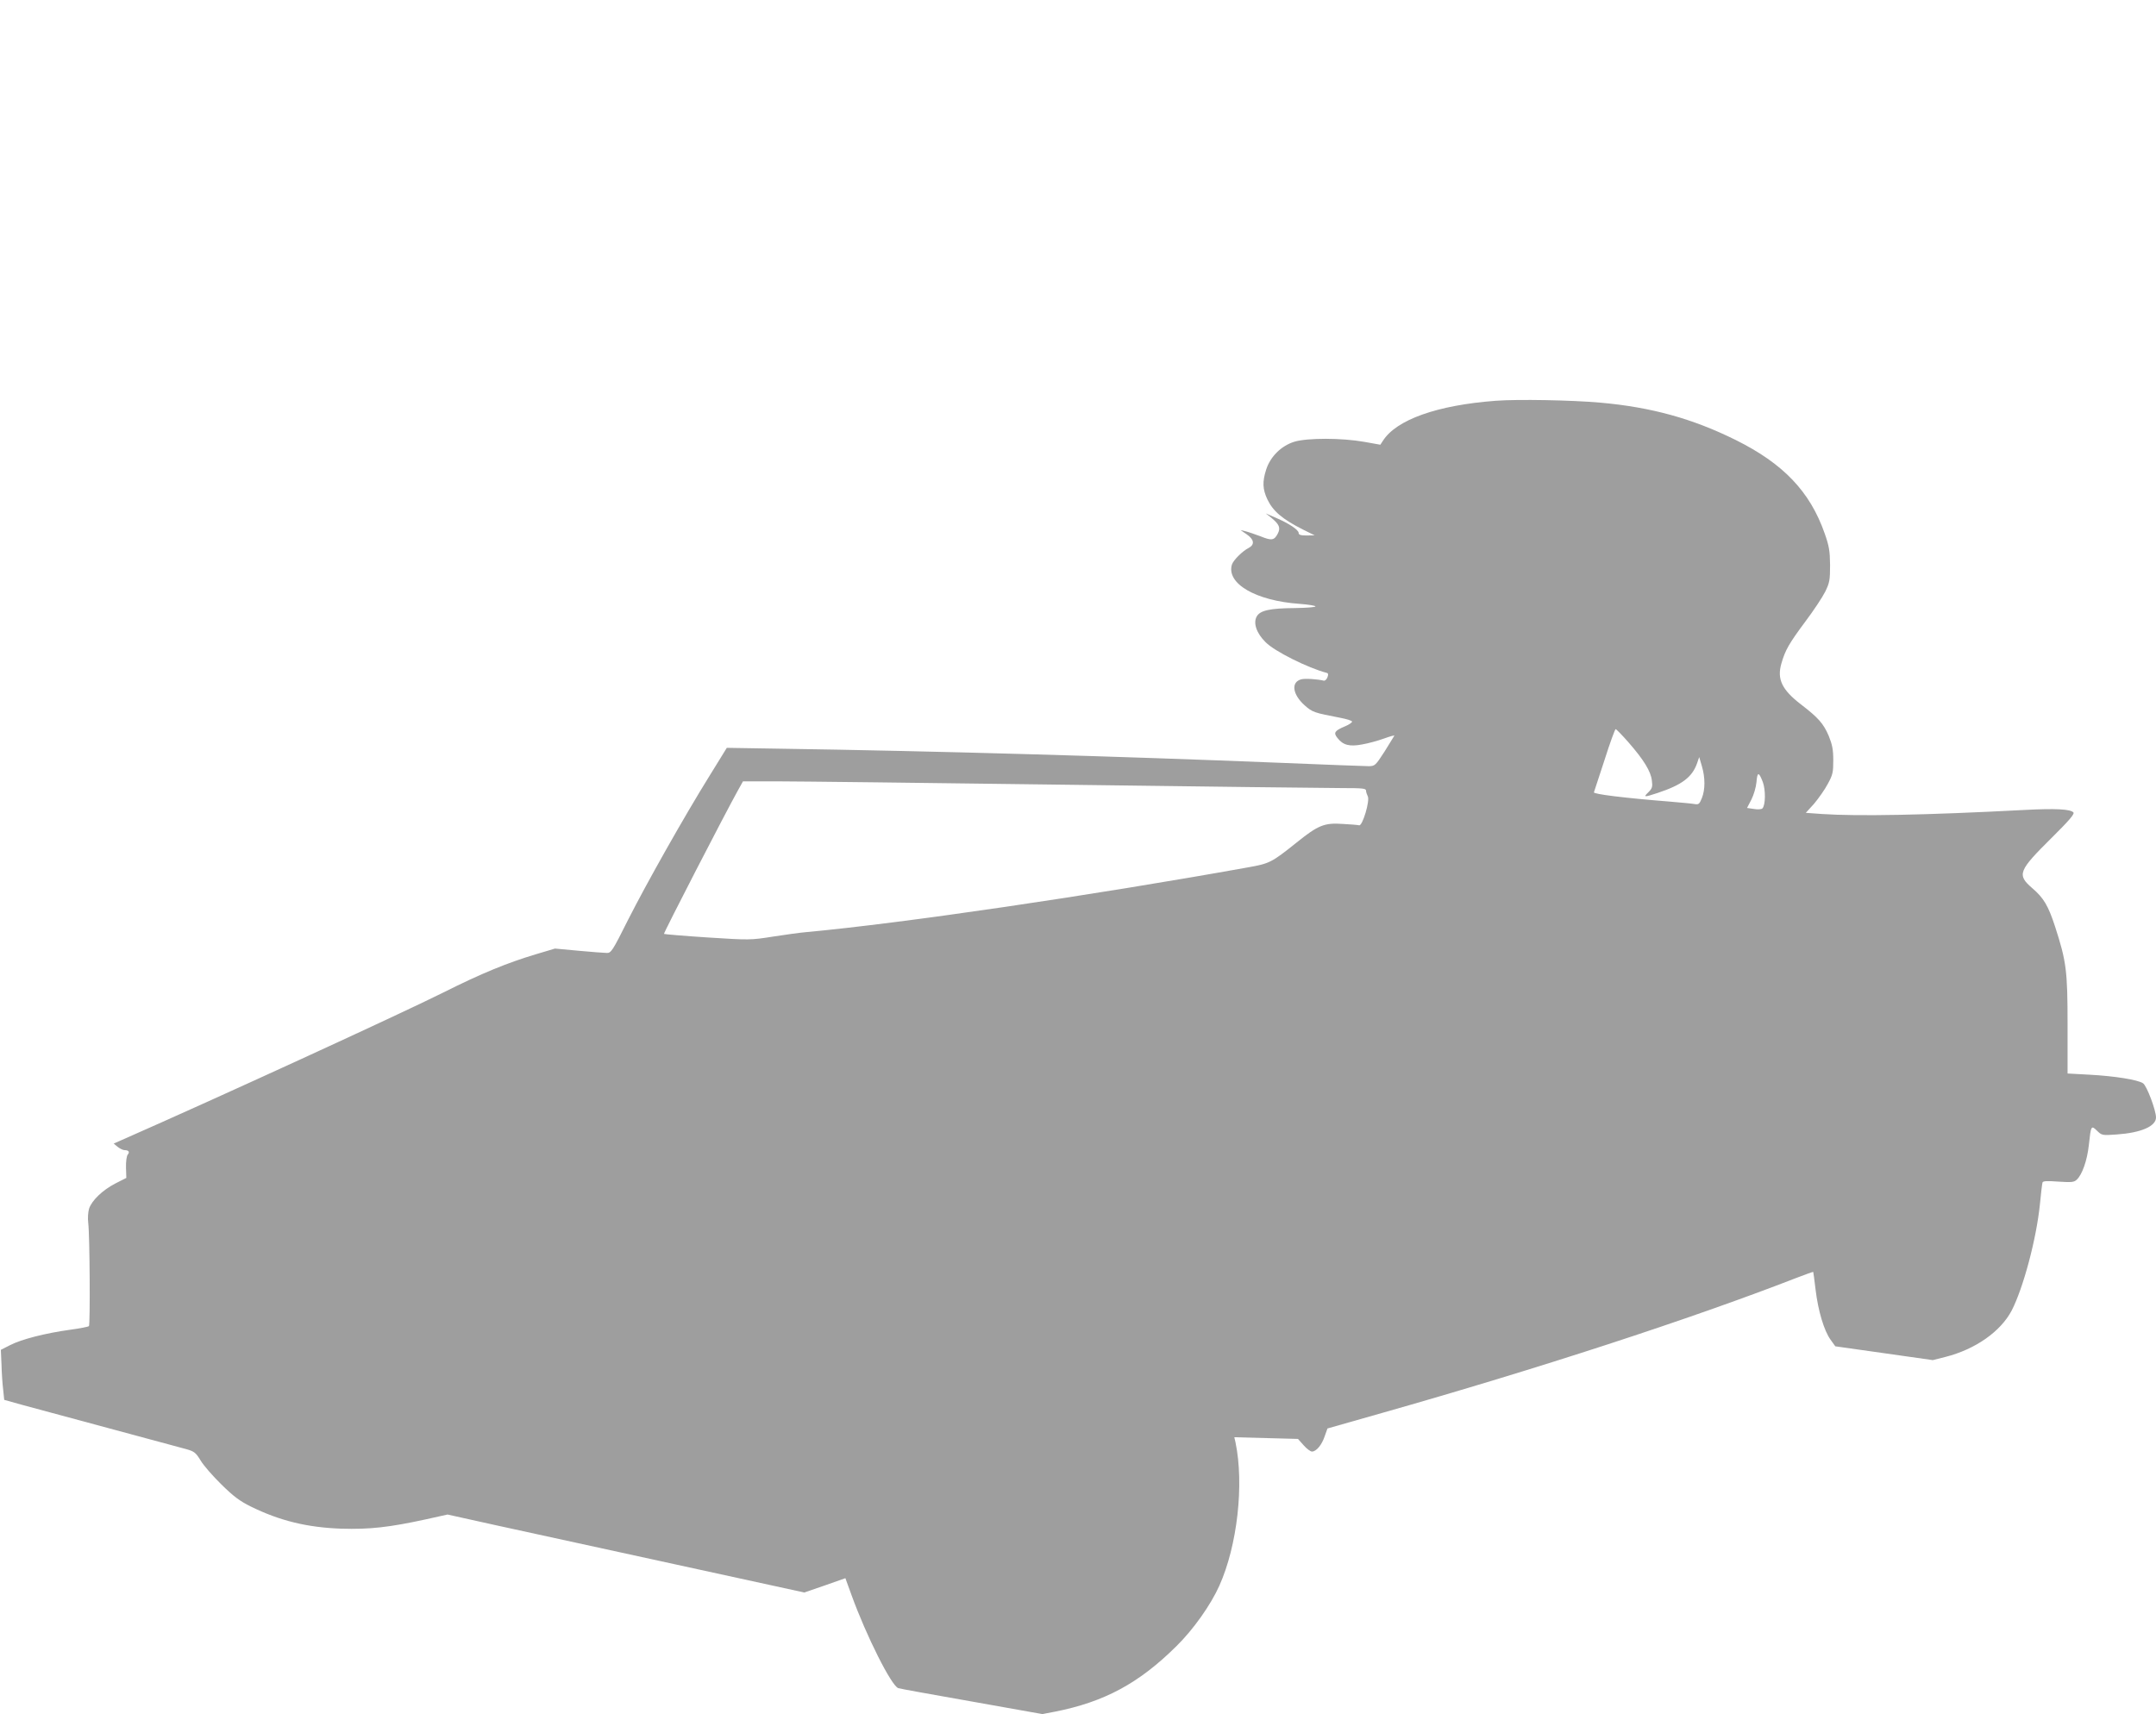 <?xml version="1.0" standalone="no"?>
<!DOCTYPE svg PUBLIC "-//W3C//DTD SVG 20010904//EN"
 "http://www.w3.org/TR/2001/REC-SVG-20010904/DTD/svg10.dtd">
<svg version="1.0" xmlns="http://www.w3.org/2000/svg"
 width="1280pt" height="1018pt" viewBox="0 0 1280 1018"
 preserveAspectRatio="xMidYMid meet">
<g transform="translate(0,1018) scale(0.1,-0.1)"
fill="#9e9e9e" stroke="none">
<path d="M8880 7800 c-347 -26 -590 -112 -670 -238 l-15 -23 -95 17 c-135 24
-337 24 -415 1 -78 -24 -143 -88 -168 -166 -23 -72 -21 -116 7 -176 34 -71 89
-118 214 -181 l67 -33 -47 -1 c-36 0 -48 4 -48 15 0 18 -56 56 -135 90 l-60
26 33 -26 c47 -39 56 -59 38 -94 -21 -40 -36 -43 -102 -16 -33 12 -72 26 -89
30 l-30 7 35 -24 c46 -31 51 -62 13 -82 -37 -19 -90 -72 -99 -98 -35 -113 141
-216 402 -234 52 -4 94 -11 94 -15 0 -5 -55 -9 -122 -10 -149 -1 -207 -14
-227 -50 -22 -39 -1 -100 53 -153 53 -54 252 -153 363 -182 9 -2 10 -10 4 -26
-5 -13 -15 -22 -22 -20 -38 9 -110 14 -133 8 -63 -16 -53 -90 20 -155 46 -41
57 -44 213 -74 36 -7 66 -16 68 -22 1 -5 -17 -18 -41 -28 -62 -26 -71 -38 -46
-69 33 -43 72 -53 146 -39 36 6 94 22 130 35 36 13 64 21 62 17 -2 -4 -28 -46
-58 -94 -53 -82 -57 -86 -92 -87 -21 0 -257 9 -525 20 -967 39 -2043 70 -2978
84 l-310 5 -100 -162 c-156 -251 -376 -642 -486 -859 -93 -186 -101 -198 -127
-197 -15 0 -90 6 -167 13 l-140 13 -114 -34 c-170 -51 -322 -113 -551 -228
-265 -132 -1341 -626 -1905 -874 l-50 -22 24 -20 c13 -10 31 -19 40 -19 25 0
33 -11 19 -27 -6 -8 -11 -41 -10 -76 l2 -62 -65 -33 c-77 -40 -139 -100 -156
-149 -6 -20 -9 -57 -5 -87 9 -73 12 -603 4 -611 -3 -4 -55 -14 -114 -22 -144
-20 -286 -56 -354 -91 l-55 -28 4 -89 c1 -50 6 -117 10 -149 l6 -59 100 -28
c55 -15 287 -77 515 -139 228 -61 438 -118 467 -126 46 -13 56 -21 84 -67 17
-29 72 -92 123 -142 72 -71 109 -99 176 -132 171 -84 334 -124 537 -131 168
-5 284 8 504 56 l126 28 289 -64 c159 -35 636 -139 1059 -231 l770 -168 122
42 122 43 37 -102 c87 -240 236 -537 277 -551 6 -3 202 -38 434 -79 l421 -75
74 14 c294 58 499 168 722 389 100 98 204 245 255 359 107 238 148 602 96 852
l-7 30 189 -5 189 -5 33 -37 c18 -21 41 -38 50 -38 26 0 59 40 76 92 l16 45
327 93 c920 261 1826 556 2454 800 56 22 103 38 103 37 1 -1 7 -49 14 -106 15
-125 50 -243 89 -297 l28 -39 290 -41 289 -41 75 19 c177 45 327 150 393 275
69 134 147 425 168 633 6 63 13 121 15 127 2 10 26 11 94 6 77 -5 93 -4 109
11 32 29 62 113 72 204 13 119 14 121 49 87 29 -28 31 -28 117 -22 143 10 233
48 233 101 0 43 -55 189 -77 203 -31 21 -169 43 -319 51 l-129 7 0 290 c0 320
-7 376 -75 585 -40 122 -67 168 -135 226 -92 80 -83 102 120 303 98 97 132
137 125 146 -17 20 -103 25 -293 15 -591 -31 -987 -38 -1199 -24 l-97 7 49 54
c26 31 63 83 81 117 30 55 33 69 33 141 0 64 -6 93 -27 145 -31 73 -62 108
-165 187 -113 87 -143 150 -116 243 23 80 45 118 143 250 49 65 101 144 117
176 26 53 29 69 29 159 -1 85 -6 113 -32 187 -87 249 -246 415 -528 555 -256
127 -501 195 -805 222 -170 15 -489 21 -620 11z m787 -2027 c92 -105 134 -174
140 -228 5 -37 2 -47 -20 -69 -32 -31 -28 -32 54 -5 145 48 206 94 235 178
l12 35 16 -54 c20 -68 20 -139 0 -189 -14 -35 -19 -40 -42 -36 -15 3 -83 9
-152 15 -264 21 -451 44 -447 55 2 5 30 92 63 192 32 101 62 183 66 183 4 0
38 -35 75 -77z m799 -238 c17 -47 16 -137 -3 -156 -5 -5 -28 -7 -50 -3 l-41 6
26 50 c14 28 27 72 30 103 5 63 14 63 38 0z m-4146 -15 c828 -11 1569 -20
1648 -20 120 0 142 -2 142 -15 0 -8 5 -23 10 -33 15 -24 -31 -179 -51 -173 -8
2 -51 6 -96 8 -110 8 -147 -7 -276 -111 -146 -117 -160 -124 -283 -146 -935
-168 -2050 -332 -2624 -385 -36 -3 -126 -15 -201 -27 -134 -21 -138 -21 -389
-5 -139 9 -255 19 -258 21 -4 4 363 716 440 854 l29 52 202 0 c111 0 879 -9
1707 -20z"/>
</g>
</svg>
